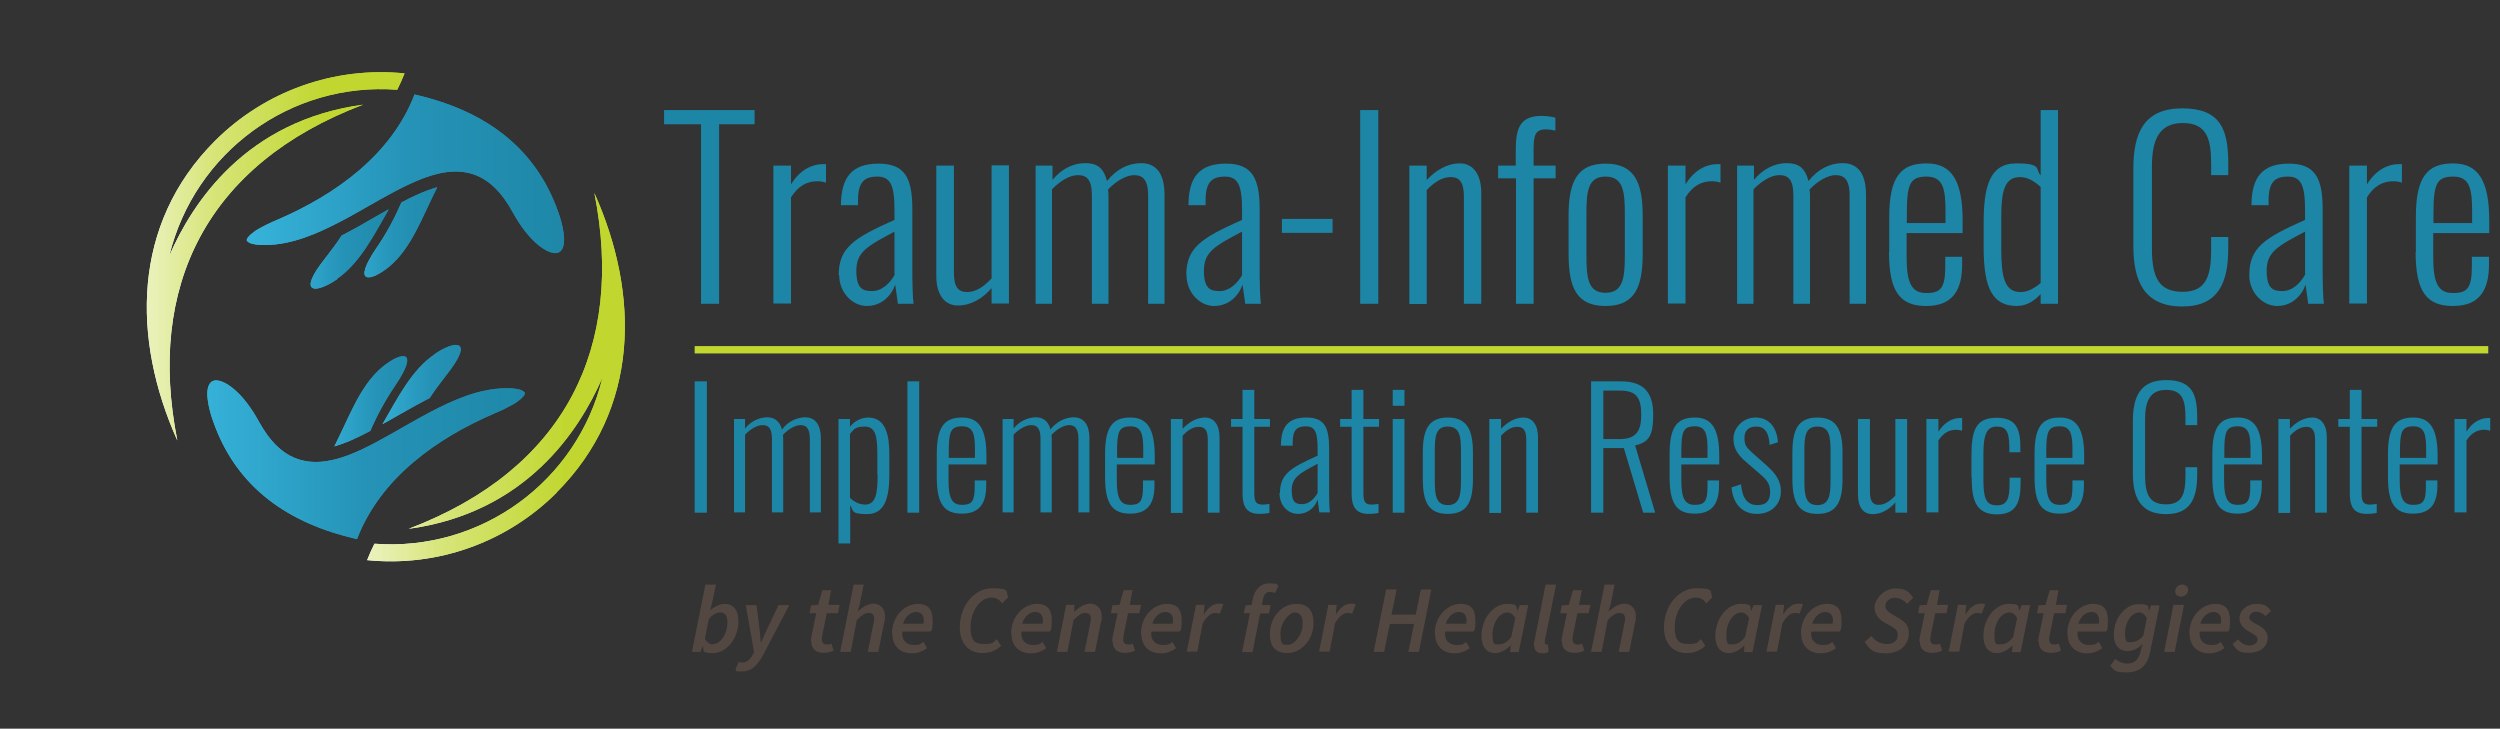 <?xml version="1.0" encoding="UTF-8"?> <svg xmlns="http://www.w3.org/2000/svg" xmlns:xlink="http://www.w3.org/1999/xlink" id="Layer_1" data-name="Layer 1" version="1.1" viewBox="0 0 1022.1 297.9"><rect x="0" y="0" width="1022.1" height="297.9" fill="#333333" stroke="none"/><defs><style> .cls-1 { fill: url(#linear-gradient-12); } .cls-1, .cls-2, .cls-3, .cls-4, .cls-5, .cls-6, .cls-7, .cls-8, .cls-9, .cls-10, .cls-11, .cls-12, .cls-13, .cls-14, .cls-15, .cls-16, .cls-17, .cls-18, .cls-19 { stroke-width: 0px; } .cls-2 { fill: url(#linear-gradient-11); } .cls-2, .cls-3, .cls-4, .cls-6, .cls-10, .cls-13, .cls-15, .cls-16 { fill-rule: evenodd; } .cls-3 { fill: url(#linear-gradient-7); } .cls-4 { fill: url(#linear-gradient-9); } .cls-5 { fill: url(#linear-gradient-6); } .cls-20 { clip-path: url(#clippath-2); } .cls-6 { fill: url(#linear-gradient-3); } .cls-21 { clip-path: url(#clippath-6); } .cls-7, .cls-22 { fill: none; } .cls-23 { clip-path: url(#clippath-7); } .cls-24 { clip-path: url(#clippath-1); } .cls-25 { clip-path: url(#clippath-4); } .cls-8 { fill: #534741; } .cls-9 { fill: url(#linear-gradient-16); } .cls-10 { fill: url(#linear-gradient); } .cls-11 { fill: url(#linear-gradient-14); } .cls-12 { fill: url(#linear-gradient-2); } .cls-13 { fill: url(#linear-gradient-13); } .cls-14 { fill: #1d85a6; } .cls-15 { fill: url(#linear-gradient-15); } .cls-26 { clip-path: url(#clippath); } .cls-22 { stroke: #c1d72f; stroke-miterlimit: 10; stroke-width: 3px; } .cls-16 { fill: url(#linear-gradient-5); } .cls-27 { clip-path: url(#clippath-3); } .cls-17 { fill: url(#linear-gradient-8); } .cls-28 { clip-path: url(#clippath-5); } .cls-18 { fill: url(#linear-gradient-10); } .cls-19 { fill: url(#linear-gradient-4); } </style><linearGradient id="linear-gradient" x1="274" y1="55.9" x2="306" y2="55.9" gradientTransform="translate(-147 157.6) scale(1 -1)" gradientUnits="userSpaceOnUse"><stop offset="0" stop-color="#42c8f3"></stop><stop offset="0" stop-color="#3dbfe8"></stop><stop offset=".3" stop-color="#2fa5cb"></stop><stop offset=".5" stop-color="#2593b7"></stop><stop offset=".8" stop-color="#1f89aa"></stop><stop offset="1" stop-color="#1d85a6"></stop></linearGradient><clipPath id="clippath"><path class="cls-7" d="M137.8,114c9.3-6.4,14.9-17.6,21.2-28.5-4.5,2.5-8.9,5.1-13.3,7.6-2,1.1-4,2.1-6,3.2-2,3.1-4.3,6.1-6.6,9.1-12.2,15.3-3.7,14.6,4.8,8.7"></path></clipPath><linearGradient id="linear-gradient-2" x1="254.6" y1="54.5" x2="319.3" y2="54.5" gradientTransform="translate(-143.7 33.5) rotate(24.5) scale(1 -1)" gradientUnits="userSpaceOnUse"><stop offset="0" stop-color="#42c8f3"></stop><stop offset="0" stop-color="#3dbfe8"></stop><stop offset=".3" stop-color="#2fa5cb"></stop><stop offset=".5" stop-color="#2593b7"></stop><stop offset=".8" stop-color="#1f89aa"></stop><stop offset="1" stop-color="#1d85a6"></stop></linearGradient><linearGradient id="linear-gradient-3" x1="296" y1="62.7" x2="325.7" y2="62.7" gradientTransform="translate(-147 157.6) scale(1 -1)" gradientUnits="userSpaceOnUse"><stop offset="0" stop-color="#42c8f3"></stop><stop offset="0" stop-color="#3dbfe8"></stop><stop offset=".3" stop-color="#2fa5cb"></stop><stop offset=".5" stop-color="#2593b7"></stop><stop offset=".8" stop-color="#1f89aa"></stop><stop offset="1" stop-color="#1d85a6"></stop></linearGradient><clipPath id="clippath-1"><path class="cls-7" d="M164.1,82.8c-2.8,6.5-6.2,12.8-10.2,18.6-10.2,15.1-2.4,13.8,5.1,7.7,9.3-7.6,13.7-20.6,19.8-32.6-3,.9-5.9,2-8.7,3.3-2,.9-4,1.9-6,3"></path></clipPath><linearGradient id="linear-gradient-4" x1="275.6" y1="61.1" x2="340.9" y2="61.1" gradientTransform="translate(-144.5 24) rotate(24.5) scale(1 -1)" gradientUnits="userSpaceOnUse"><stop offset="0" stop-color="#42c8f3"></stop><stop offset="0" stop-color="#3dbfe8"></stop><stop offset=".3" stop-color="#2fa5cb"></stop><stop offset=".5" stop-color="#2593b7"></stop><stop offset=".8" stop-color="#1f89aa"></stop><stop offset="1" stop-color="#1d85a6"></stop></linearGradient><linearGradient id="linear-gradient-5" x1="248" y1="86.6" x2="377.7" y2="86.6" gradientTransform="translate(-147 157.6) scale(1 -1)" gradientUnits="userSpaceOnUse"><stop offset="0" stop-color="#42c8f3"></stop><stop offset="0" stop-color="#3dbfe8"></stop><stop offset=".3" stop-color="#2fa5cb"></stop><stop offset=".5" stop-color="#2593b7"></stop><stop offset=".8" stop-color="#1f89aa"></stop><stop offset="1" stop-color="#1d85a6"></stop></linearGradient><clipPath id="clippath-2"><path class="cls-7" d="M169.5,38.6c-9.6,24.9-32.5,41.1-56.2,51.3-2.7,1.1-5.3,2.4-7.8,3.8-.9.5-4.9,3.2-4.6,4.6,0,.1,0,.2.2.3,1.8,2.1,9.4,1.6,11.8,1.3,10.6-1.2,21-6.4,30.2-11.4,8.2-4.5,16.2-9.5,24.7-13.4,6.9-3.2,15-6,22.7-4.6,9.1,1.6,15,8.7,19.2,16.4,2.7,4.9,6.4,10.2,10.9,13.7,1.8,1.4,5.6,3.8,8,2.5,4.1-2.3.9-13-.3-16.2-9.6-27.6-31.3-42-58.9-48.3"></path></clipPath><linearGradient id="linear-gradient-6" x1="222.7" y1="86.1" x2="404.7" y2="86.1" gradientTransform="translate(-154.4 19.5) rotate(24.5) scale(1 -1)" gradientUnits="userSpaceOnUse"><stop offset="0" stop-color="#42c8f3"></stop><stop offset="0" stop-color="#3dbfe8"></stop><stop offset=".3" stop-color="#2fa5cb"></stop><stop offset=".5" stop-color="#2593b7"></stop><stop offset=".8" stop-color="#1f89aa"></stop><stop offset="1" stop-color="#1d85a6"></stop></linearGradient><linearGradient id="linear-gradient-7" x1="303.5" y1=".4" x2="335.5" y2=".4" gradientTransform="translate(-147 157.6) scale(1 -1)" gradientUnits="userSpaceOnUse"><stop offset="0" stop-color="#42c8f3"></stop><stop offset="0" stop-color="#3dbfe8"></stop><stop offset=".3" stop-color="#2fa5cb"></stop><stop offset=".5" stop-color="#2593b7"></stop><stop offset=".8" stop-color="#1f89aa"></stop><stop offset="1" stop-color="#1d85a6"></stop></linearGradient><clipPath id="clippath-3"><path class="cls-7" d="M177.6,144.9c-9.3,6.4-14.9,17.6-21.2,28.5,4.5-2.5,8.9-5.1,13.3-7.5,2-1.1,4-2.1,6-3.2,2-3.1,4.3-6.1,6.6-9.1,12.2-15.3,3.7-14.6-4.8-8.7"></path></clipPath><linearGradient id="linear-gradient-8" x1="287.4" y1="1.7" x2="357.8" y2="1.7" gradientTransform="translate(-95.6 -18.9) rotate(33.1) scale(1 -1)" gradientUnits="userSpaceOnUse"><stop offset="0" stop-color="#42c8f3"></stop><stop offset="0" stop-color="#3dbfe8"></stop><stop offset=".3" stop-color="#2fa5cb"></stop><stop offset=".5" stop-color="#2593b7"></stop><stop offset=".8" stop-color="#1f89aa"></stop><stop offset="1" stop-color="#1d85a6"></stop></linearGradient><linearGradient id="linear-gradient-9" x1="283.8" y1="-6.5" x2="313.5" y2="-6.5" gradientTransform="translate(-147 157.6) scale(1 -1)" gradientUnits="userSpaceOnUse"><stop offset="0" stop-color="#42c8f3"></stop><stop offset="0" stop-color="#3dbfe8"></stop><stop offset=".3" stop-color="#2fa5cb"></stop><stop offset=".5" stop-color="#2593b7"></stop><stop offset=".8" stop-color="#1f89aa"></stop><stop offset="1" stop-color="#1d85a6"></stop></linearGradient><clipPath id="clippath-4"><path class="cls-7" d="M151.4,176.2c2.8-6.5,6.2-12.7,10.2-18.6,10.2-15.1,2.4-13.8-5.1-7.7-9.3,7.6-13.7,20.6-19.8,32.6,3-.9,5.9-2,8.6-3.3,2-.9,4-1.9,6-3"></path></clipPath><linearGradient id="linear-gradient-10" x1="265.5" y1="-4.9" x2="337.2" y2="-4.9" gradientTransform="translate(-95.5 -6.2) rotate(33.1) scale(1 -1)" gradientUnits="userSpaceOnUse"><stop offset="0" stop-color="#42c8f3"></stop><stop offset="0" stop-color="#3dbfe8"></stop><stop offset=".3" stop-color="#2fa5cb"></stop><stop offset=".5" stop-color="#2593b7"></stop><stop offset=".8" stop-color="#1f89aa"></stop><stop offset="1" stop-color="#1d85a6"></stop></linearGradient><linearGradient id="linear-gradient-11" x1="231.8" y1="-30.3" x2="361.6" y2="-30.3" gradientTransform="translate(-147 157.6) scale(1 -1)" gradientUnits="userSpaceOnUse"><stop offset="0" stop-color="#42c8f3"></stop><stop offset="0" stop-color="#3dbfe8"></stop><stop offset=".3" stop-color="#2fa5cb"></stop><stop offset=".5" stop-color="#2593b7"></stop><stop offset=".8" stop-color="#1f89aa"></stop><stop offset="1" stop-color="#1d85a6"></stop></linearGradient><clipPath id="clippath-5"><path class="cls-7" d="M146,220.3c9.6-24.9,32.5-41.1,56.2-51.3,2.7-1.1,5.3-2.4,7.8-3.8.9-.5,5-3.2,4.5-4.6,0-.1,0-.2-.2-.3-1.8-2.1-9.4-1.6-11.8-1.3-10.6,1.2-21,6.4-30.2,11.4-8.2,4.5-16.2,9.5-24.7,13.5-6.9,3.2-15,6-22.7,4.6-9.1-1.6-15-8.7-19.2-16.4-2.7-4.9-6.4-10.2-10.9-13.7-1.8-1.4-5.6-3.8-8-2.5-4.1,2.3-.9,13,.3,16.2,9.6,27.6,31.2,42,58.8,48.3"></path></clipPath><linearGradient id="linear-gradient-12" x1="199.6" y1="-29.8" x2="392" y2="-29.8" gradientTransform="translate(-82.7 .9) rotate(33.1) scale(1 -1)" gradientUnits="userSpaceOnUse"><stop offset="0" stop-color="#42c8f3"></stop><stop offset="0" stop-color="#3dbfe8"></stop><stop offset=".3" stop-color="#2fa5cb"></stop><stop offset=".5" stop-color="#2593b7"></stop><stop offset=".8" stop-color="#1f89aa"></stop><stop offset="1" stop-color="#1d85a6"></stop></linearGradient><linearGradient id="linear-gradient-13" x1="207" y1="52.8" x2="312.4" y2="52.8" gradientTransform="translate(-147 157.6) scale(1 -1)" gradientUnits="userSpaceOnUse"><stop offset="0" stop-color="#fff"></stop><stop offset="0" stop-color="#fcfdf6"></stop><stop offset=".2" stop-color="#f5f8dc"></stop><stop offset=".3" stop-color="#e8f0b3"></stop><stop offset=".4" stop-color="#d7e579"></stop><stop offset=".6" stop-color="#c1d730"></stop><stop offset=".6" stop-color="#c1d72f"></stop><stop offset="1" stop-color="#c1d72f"></stop></linearGradient><clipPath id="clippath-6"><path class="cls-7" d="M87.9,57.6c20.4-20.4,48.8-30.5,77.5-27.6-.9,2.3-1.9,4.5-3,6.7-43.5-3.3-82.9,25.5-93.2,67.9,9.6-22,31.5-55.3,79.2-61.8-64.1,24.4-88.4,74.4-75.9,137.3-18.6-41.5-18.7-88.4,15.4-122.5"></path></clipPath><linearGradient id="linear-gradient-14" x1="143" y1="54" x2="370.2" y2="54" gradientTransform="translate(-146.3 46.1) rotate(24.5) scale(1 -1)" gradientUnits="userSpaceOnUse"><stop offset="0" stop-color="#fff"></stop><stop offset="0" stop-color="#fcfdf6"></stop><stop offset=".2" stop-color="#f5f8dc"></stop><stop offset=".3" stop-color="#e8f0b3"></stop><stop offset=".4" stop-color="#d7e579"></stop><stop offset=".6" stop-color="#c1d730"></stop><stop offset=".6" stop-color="#c1d72f"></stop><stop offset="1" stop-color="#c1d72f"></stop></linearGradient><linearGradient id="linear-gradient-15" x1="297.1" y1="3.4" x2="402.6" y2="3.4" gradientTransform="translate(-147 157.6) scale(1 -1)" gradientUnits="userSpaceOnUse"><stop offset="0" stop-color="#fff"></stop><stop offset="0" stop-color="#fcfdf6"></stop><stop offset=".2" stop-color="#f5f8dc"></stop><stop offset=".3" stop-color="#e8f0b3"></stop><stop offset=".4" stop-color="#d7e579"></stop><stop offset=".6" stop-color="#c1d730"></stop><stop offset=".6" stop-color="#c1d72f"></stop><stop offset="1" stop-color="#c1d72f"></stop></linearGradient><clipPath id="clippath-7"><path class="cls-7" d="M227.6,201.4c-20.4,20.4-48.8,30.5-77.5,27.6.9-2.3,1.9-4.5,3-6.7,43.5,3.3,83-25.5,93.2-67.9-9.6,22-31.5,55.3-79.2,61.8,64.1-24.4,88.4-74.4,75.9-137.3,18.6,41.5,18.7,88.3-15.5,122.5"></path></clipPath><linearGradient id="linear-gradient-16" x1="227.2" y1="2.3" x2="478.6" y2="2.3" gradientTransform="translate(-91 -35.5) rotate(33.1) scale(1 -1)" gradientUnits="userSpaceOnUse"><stop offset="0" stop-color="#fff"></stop><stop offset="0" stop-color="#fcfdf6"></stop><stop offset=".2" stop-color="#f5f8dc"></stop><stop offset=".3" stop-color="#e8f0b3"></stop><stop offset=".4" stop-color="#d7e579"></stop><stop offset=".6" stop-color="#c1d730"></stop><stop offset=".6" stop-color="#c1d72f"></stop><stop offset="1" stop-color="#c1d72f"></stop></linearGradient></defs><path class="cls-14" d="M286.5,50.8h-15v-5.8h37v5.8h-14.5v73.4h-7.4V50.8Z"></path><path class="cls-14" d="M316.2,67.7h7.2v7.7c3.6-6,8.7-8.3,13-8.3.4,0,.9,0,1.3,0v7.6c-1.1-.4-2.3-.6-3.5-.6-4.5,0-8,2.1-10.8,6.6v43.4h-7.2v-56.5Z"></path><path class="cls-14" d="M342.9,112.5c0-11.3,6.2-15.2,22.8-22.6v-4c0-10.3-1.7-13.7-7-13.7s-7.9,2.2-7.9,9.7v2h-7c.1-11.5,4.5-17,15.4-17s13.8,6,13.8,18.7v27.4c0,2.9.2,9.2.5,11.2h-6.4c-.3-2.5-.9-6.1-1.1-7.8-1.6,4.6-5.7,8.7-11.6,8.7s-11.3-5.5-11.3-12.6ZM365.7,112.3v-17.6c-11.1,5.9-15.6,8.3-15.6,16s3,8.3,6.5,8.3c4.2,0,7.5-3.6,9.2-6.7Z"></path><path class="cls-14" d="M382.8,113.1v-45.4h7.2v43.8c0,5.9,1.8,7.9,5.4,7.9s7-2.3,10-5.6v-46.2h7.1v56.5h-7.1v-6.3c-3.6,4.2-8.4,7.1-13.8,7.1s-8.8-4.4-8.8-12Z"></path><path class="cls-14" d="M423.6,67.7h6.7v5.8c3.7-4.4,8.4-6.8,13.3-6.8s7.5,1.8,9,7.3c3.8-4.8,8.7-7.3,13.9-7.3s9.6,3,9.6,12.9v44.6h-6.7v-44.4c0-6.6-2.5-8.2-5.7-8.2s-7.4,2.4-10.7,5.9c.1.7.2,1.4.2,2.1v44.6h-6.8v-44.4c0-6.6-2.3-8.2-5.7-8.2s-7.3,2.4-10.6,5.8v46.8h-6.7v-56.5Z"></path><path class="cls-14" d="M485,112.5c0-11.3,6.2-15.2,22.8-22.6v-4c0-10.3-1.7-13.7-7-13.7s-7.9,2.2-7.9,9.7v2h-7c0-11.5,4.5-17,15.3-17s13.8,6,13.8,18.7v27.4c0,2.9.2,9.2.5,11.2h-6.4c-.3-2.5-.9-6.1-1.1-7.8-1.6,4.6-5.7,8.7-11.6,8.7s-11.3-5.5-11.3-12.6ZM507.8,112.3v-17.6c-11.2,5.9-15.6,8.3-15.6,16s3,8.3,6.5,8.3c4.2,0,7.5-3.6,9.2-6.7Z"></path><path class="cls-14" d="M524.1,89.5h20.7v5.7h-20.7v-5.7Z"></path><path class="cls-14" d="M556.1,45h7.4v79.2h-7.4V45Z"></path><path class="cls-14" d="M576.2,67.7h7.1v5.9c3.6-3.9,8.3-6.8,13.6-6.8s8.7,4.4,8.7,12v45.4h-7.1v-43.8c0-5.9-1.8-8-5.4-8s-6.8,2.2-9.8,5.3v46.6h-7.1v-56.5Z"></path><path class="cls-14" d="M619.7,72.9h-7.2v-5.2h7.2v-5.9c0-8.4,1.1-14.4,10.4-14.4,1.9,0,3.9.2,5.8.7v5.3c-1.3-.3-2.7-.5-4-.5-4.3,0-4.9,2.6-4.9,8.2v6.6h9v5.2h-9v51.3h-7.2v-51.3Z"></path><path class="cls-14" d="M641.3,103.8v-15.6c0-13.6,3.3-21.3,15.1-21.3s15.2,7.6,15.2,21.3v15.6c0,13.7-3.3,21.3-15.2,21.3s-15.1-7.6-15.1-21.3ZM664.3,104.2v-16.4c0-9.2-.5-15.6-7.9-15.6s-7.8,6.4-7.8,15.6v16.4c0,9.2.5,15.5,7.8,15.5s7.9-6.4,7.9-15.5h0Z"></path><path class="cls-14" d="M681.9,67.7h7.2v7.7c3.6-6,8.7-8.3,13-8.3.4,0,.9,0,1.3,0v7.6c-1.1-.4-2.3-.6-3.5-.6-4.5,0-8,2.1-10.8,6.6v43.4h-7.2v-56.5Z"></path><path class="cls-14" d="M710.4,67.7h6.7v5.8c3.7-4.4,8.4-6.8,13.3-6.8s7.5,1.8,9,7.3c3.8-4.8,8.7-7.3,13.9-7.3s9.6,3,9.6,12.9v44.6h-6.7v-44.4c0-6.6-2.5-8.2-5.7-8.2s-7.4,2.4-10.7,5.9c.1.7.2,1.4.2,2.1v44.6h-6.8v-44.4c0-6.6-2.3-8.2-5.7-8.2s-7.3,2.4-10.6,5.8v46.8h-6.7v-56.5Z"></path><path class="cls-14" d="M772.4,103v-14.3c0-16.7,4.9-21.9,15.3-21.9s14.7,7.4,14.7,23.4v5.1h-22.9v9.9c0,11,2.3,14.6,8.1,14.6s7.7-2,7.7-10.9v-3.9h6.9v3.1c0,10.3-3.7,17-14.7,17-10.6,0-15.2-5.7-15.2-22.1ZM795.4,91.2v-4.7c0-8.9-.8-14.3-7.7-14.3s-8.1,3.1-8.1,15.2v3.8h15.8Z"></path><path class="cls-14" d="M811,101.5v-10.5c0-14.8,2.5-24.2,13.3-24.2s7.7,2.4,10,4.9v-26.7h7.1v79.2h-7.1v-4c-2.2,2.4-5.4,4.9-9.7,4.9-9.7,0-13.6-6.8-13.6-23.7ZM834.3,115.7v-39.3c-2-1.8-4.9-4-8.4-4-6.3,0-7.7,5.6-7.7,16.2v13.4c0,11.4,1.4,17.4,7.9,17.4,3,0,5.9-1.7,8.2-3.7h0Z"></path><path class="cls-14" d="M872.2,100.5v-31.5c0-14.6,4.3-24.7,20-24.7s18.8,8.7,18.8,22.5v4.8h-7v-4.6c0-10.3-1.8-16.7-11.6-16.7s-12.6,7.1-12.6,17.7v33.7c0,11.7,2.8,17.6,12.6,17.6s11.6-6.9,11.6-17.2v-5.2h7v4.7c0,13.9-4,23.7-18.8,23.7-16,0-20-11-20-24.8Z"></path><path class="cls-14" d="M919.6,112.5c0-11.3,6.2-15.2,22.8-22.6v-4c0-10.3-1.7-13.7-7-13.7s-7.9,2.2-7.9,9.7v2h-7c0-11.5,4.5-17,15.3-17s13.8,6,13.8,18.7v27.4c0,2.9.2,9.2.5,11.2h-6.4c-.3-2.5-.9-6.1-1.1-7.8-1.6,4.6-5.7,8.7-11.6,8.7s-11.4-5.5-11.4-12.6ZM942.4,112.3v-17.6c-11.2,5.9-15.7,8.3-15.7,16s3,8.3,6.5,8.3c4.2,0,7.5-3.6,9.2-6.7h0Z"></path><path class="cls-14" d="M960.5,67.7h7.2v7.7c3.6-6,8.7-8.3,13-8.3.4,0,.9,0,1.3,0v7.6c-1.1-.4-2.3-.6-3.5-.6-4.5,0-8,2.1-10.8,6.6v43.4h-7.2v-56.5Z"></path><path class="cls-14" d="M987.7,103v-14.3c0-16.7,4.9-21.9,15.3-21.9s14.7,7.4,14.7,23.4v5.1h-22.9v9.9c0,11,2.3,14.6,8.1,14.6s7.7-2,7.7-10.9v-3.9h7v3.1c0,10.3-3.7,17-14.7,17-10.7,0-15.3-5.7-15.3-22.1ZM1010.7,91.2v-4.7c0-8.9-.8-14.3-7.7-14.3s-8.1,3.1-8.1,15.2v3.8h15.8Z"></path><path class="cls-14" d="M284,155.9h5v53.7h-5v-53.7Z"></path><path class="cls-14" d="M300.1,171.3h4.5v3.9c2.2-2.8,5.5-4.5,9-4.6,2.6,0,5.1,1.2,6.1,5,2.2-3,5.7-4.9,9.4-5,3.4,0,6.5,2,6.5,8.7v30.2h-4.5v-30.1c0-4.5-1.7-5.6-3.8-5.6s-5,1.6-7.2,4c0,.5.1,1,.1,1.5v30.2h-4.6v-30.1c0-4.5-1.6-5.6-3.8-5.6s-5,1.6-7.2,3.9v31.8h-4.5v-38.3Z"></path><path class="cls-14" d="M342.7,171.3h4.8v3.2c1.7-2.3,4.5-3.7,7.4-3.8,7.4,0,8.7,7.5,8.7,15.2v8.1c0,9.8-2,16.2-9.2,16.2s-5.3-1.9-6.8-3.6v15.6h-4.8v-50.9ZM358.7,194.1v-8.2c0-7.5-.7-11.5-5.2-11.5s-4.6,1.7-6,3v26.1c1.6,1.7,3.8,2.7,6.1,2.8,4.4,0,5.2-4.3,5.2-12.2h0Z"></path><path class="cls-14" d="M371,155.9h4.8v53.7h-4.8v-53.7Z"></path><path class="cls-14" d="M383,195.2v-9.7c0-11.3,3.3-14.8,10.4-14.8s9.9,5,9.9,15.8v3.4h-15.5v6.6c0,7.5,1.6,9.9,5.5,9.9s5.2-1.3,5.2-7.4v-2.6h4.7v2.1c0,7-2.5,11.5-9.9,11.5-7.2,0-10.3-3.8-10.3-14.9ZM398.6,187.2v-3.2c0-6-.5-9.7-5.2-9.7s-5.5,2.1-5.5,10.3v2.6h10.7Z"></path><path class="cls-14" d="M409.9,171.3h4.5v3.9c2.2-2.8,5.5-4.5,9-4.6,2.7,0,5.1,1.2,6.1,5,2.2-3,5.7-4.9,9.4-5,3.4,0,6.5,2,6.5,8.7v30.2h-4.5v-30.1c0-4.5-1.7-5.6-3.8-5.6s-5,1.6-7.2,4c0,.5.1,1,.1,1.5v30.2h-4.6v-30.1c0-4.5-1.6-5.6-3.8-5.6s-5,1.6-7.2,3.9v31.8h-4.5v-38.3Z"></path><path class="cls-14" d="M451.8,195.2v-9.7c0-11.3,3.3-14.8,10.4-14.8s9.9,5,9.9,15.8v3.4h-15.5v6.6c0,7.5,1.6,9.9,5.5,9.9s5.2-1.3,5.2-7.4v-2.6h4.7v2.1c0,7-2.5,11.5-9.9,11.5-7.2,0-10.3-3.8-10.3-14.9ZM467.4,187.2v-3.2c0-6-.5-9.7-5.2-9.7s-5.5,2.1-5.5,10.3v2.6h10.7Z"></path><path class="cls-14" d="M478.7,171.3h4.8v4c2.5-2.6,5.6-4.6,9.2-4.6s5.9,3,5.9,8.1v30.8h-4.8v-29.7c0-4-1.2-5.4-3.7-5.4s-4.6,1.5-6.6,3.6v31.6h-4.8v-38.3Z"></path><path class="cls-14" d="M508,201.6v-27.1h-4.7v-3.2h4.7v-11.9h4.8v11.9h6.4v3.2h-6.4v26.7c0,3.7.5,5.1,3.4,5.1.9,0,1.9-.1,2.8-.3v3.7c-1.4.3-2.7.4-4.1.4-5.6,0-6.9-3.5-6.9-8.4Z"></path><path class="cls-14" d="M523.3,201.6c0-7.7,4.2-10.3,15.4-15.3v-2.7c0-7-1.1-9.3-4.8-9.3s-5.4,1.5-5.4,6.6v1.3h-4.8c0-7.8,3-11.5,10.4-11.5s9.3,4,9.3,12.6v18.6c0,2,.1,6.2.3,7.6h-4.3c-.2-1.7-.6-4.1-.7-5.3-1.1,3.5-4.3,5.9-7.9,5.9-4.6,0-7.7-3.8-7.7-8.6ZM538.7,201.5v-11.9c-7.5,4-10.6,5.6-10.6,10.9s2,5.6,4.4,5.6c2.8,0,5.1-2.5,6.2-4.6h0Z"></path><path class="cls-14" d="M552.6,201.6v-27.1h-4.7v-3.2h4.7v-11.9h4.8v11.9h6.4v3.2h-6.4v26.7c0,3.7.5,5.1,3.4,5.1.9,0,1.9-.1,2.8-.3v3.7c-1.4.3-2.7.4-4.1.4-5.6,0-6.9-3.5-6.9-8.4Z"></path><path class="cls-14" d="M569.4,159.4h4.8v6.5h-4.8v-6.5ZM569.4,171.3h4.8v38.3h-4.8v-38.3Z"></path><path class="cls-14" d="M581.7,195.7v-10.6c0-9.2,2.2-14.4,10.2-14.4s10.3,5.2,10.3,14.4v10.6c0,9.3-2.2,14.4-10.3,14.4s-10.2-5.2-10.2-14.4ZM597.3,196v-11.1c0-6.2-.3-10.5-5.4-10.5s-5.3,4.3-5.3,10.5v11.1c0,6.2.3,10.5,5.3,10.5s5.4-4.3,5.4-10.5Z"></path><path class="cls-14" d="M608.9,171.3h4.8v4c2.5-2.6,5.6-4.6,9.2-4.6s5.9,3,5.9,8.1v30.8h-4.8v-29.7c0-4-1.2-5.4-3.7-5.4s-4.6,1.5-6.6,3.6v31.6h-4.8v-38.3Z"></path><path class="cls-14" d="M650.5,155.9h12.1c10,0,13.3,5.2,13.3,13.6s-1.6,11.3-7.4,12.6l8.2,27.5h-4.9l-7.9-26.4h-8.4v26.4h-5v-53.7ZM662.3,179.5c6.6,0,8.7-3.3,8.7-9.9s-1.7-9.9-8.5-9.9h-7v19.8h6.9Z"></path><path class="cls-14" d="M682.6,195.2v-9.7c0-11.3,3.3-14.8,10.4-14.8s9.9,5,9.9,15.8v3.4h-15.5v6.6c0,7.5,1.6,9.9,5.5,9.9s5.2-1.3,5.2-7.4v-2.6h4.7v2.1c0,7-2.5,11.5-9.9,11.5-7.2,0-10.3-3.8-10.3-14.9ZM698.1,187.2v-3.2c0-6-.5-9.7-5.2-9.7s-5.5,2.1-5.5,10.3v2.6h10.7Z"></path><path class="cls-14" d="M707.8,199.3l4-1.3c.5,5.9,2.8,8.5,6.7,8.5s5.2-2,5.2-5.4-1.4-5-4.6-7.7l-5.2-4.5c-3.4-2.9-5.2-5.5-5.2-9.6s3.6-8.6,9.1-8.6,8.7,4.2,9.1,10.1l-3.4,1.1c-.3-5.2-2.1-7.5-5.4-7.5s-4.9,1.7-4.9,4.6.7,3.8,3.1,6l5.4,4.8c3.1,2.8,6.4,5.8,6.4,11.1s-3.9,9.2-9.8,9.2c-6.1,0-9.8-4.2-10.4-10.9Z"></path><path class="cls-14" d="M732.8,195.7v-10.6c0-9.2,2.2-14.4,10.2-14.4s10.3,5.2,10.3,14.4v10.6c0,9.3-2.3,14.4-10.3,14.4s-10.2-5.2-10.2-14.4ZM748.4,196v-11.1c0-6.2-.3-10.5-5.4-10.5s-5.3,4.3-5.3,10.5v11.1c0,6.2.3,10.5,5.3,10.5s5.4-4.3,5.4-10.5Z"></path><path class="cls-14" d="M759.6,202v-30.7h4.9v29.7c0,4,1.2,5.4,3.6,5.4s4.8-1.6,6.8-3.8v-31.3h4.8v38.3h-4.8v-4.2c-2.5,2.9-5.7,4.8-9.3,4.8-4,0-6-3-6-8.2Z"></path><path class="cls-14" d="M787.6,171.3h4.9v5.2c2.5-4,5.9-5.6,8.8-5.6.3,0,.6,0,.9,0v5.2c-.8-.2-1.6-.4-2.4-.4-3,0-5.4,1.4-7.3,4.4v29.4h-4.9v-38.3Z"></path><path class="cls-14" d="M806,195.1v-8.9c0-10.6,2-15.4,10.3-15.4s9.7,5,9.7,12.2v1.9h-4.5v-1.9c0-6.7-1.4-8.6-5.2-8.6s-5.4,2.9-5.4,11v10.7c0,7.7,1.1,10.5,5.5,10.5s5.2-3,5.2-9.2v-2.1h4.5v1.9c0,7.8-1.5,13.1-9.7,13.1-8.9,0-10.3-6.4-10.3-15.1Z"></path><path class="cls-14" d="M831.8,195.2v-9.7c0-11.3,3.3-14.8,10.4-14.8s9.9,5,9.9,15.8v3.4h-15.5v6.6c0,7.5,1.6,9.9,5.5,9.9s5.2-1.3,5.2-7.4v-2.6h4.7v2.1c0,7-2.5,11.5-9.9,11.5-7.2,0-10.3-3.8-10.3-14.9ZM847.3,187.2v-3.2c0-6-.5-9.7-5.2-9.7s-5.5,2.1-5.5,10.3v2.6h10.7Z"></path><path class="cls-14" d="M872,193.5v-21.3c0-9.9,2.9-16.8,13.6-16.8s12.7,5.9,12.7,15.2v3.2h-4.8v-3.1c0-7-1.2-11.3-7.9-11.3s-8.6,4.8-8.6,12v22.9c0,8,1.9,11.9,8.6,11.9s7.9-4.6,7.9-11.7v-3.5h4.8v3.2c0,9.4-2.7,16-12.7,16-10.9,0-13.6-7.4-13.6-16.7Z"></path><path class="cls-14" d="M904.5,195.2v-9.7c0-11.3,3.3-14.8,10.4-14.8s9.9,5,9.9,15.8v3.4h-15.5v6.6c0,7.5,1.6,9.9,5.5,9.9s5.2-1.3,5.2-7.4v-2.6h4.7v2.1c0,7-2.5,11.5-9.9,11.5-7.2,0-10.3-3.8-10.3-14.9ZM920.1,187.2v-3.2c0-6-.5-9.7-5.2-9.7s-5.5,2.1-5.5,10.3v2.6h10.7Z"></path><path class="cls-14" d="M931.4,171.3h4.8v4c2.4-2.6,5.6-4.6,9.2-4.6s5.9,3,5.9,8.1v30.8h-4.8v-29.7c0-4-1.2-5.4-3.6-5.4s-4.6,1.5-6.6,3.6v31.6h-4.8v-38.3Z"></path><path class="cls-14" d="M960.7,201.6v-27.1h-4.7v-3.2h4.7v-11.9h4.8v11.9h6.4v3.2h-6.4v26.7c0,3.7.5,5.1,3.4,5.1.9,0,1.9-.1,2.8-.3v3.7c-1.4.3-2.7.4-4.1.4-5.7,0-6.9-3.5-6.9-8.4Z"></path><path class="cls-14" d="M976.3,195.2v-9.7c0-11.3,3.3-14.8,10.4-14.8s9.9,5,9.9,15.8v3.4h-15.5v6.6c0,7.5,1.6,9.9,5.5,9.9s5.2-1.3,5.2-7.4v-2.6h4.7v2.1c0,7-2.5,11.5-9.9,11.5-7.2,0-10.3-3.8-10.3-14.9ZM991.9,187.2v-3.2c0-6-.5-9.7-5.2-9.7s-5.5,2.1-5.5,10.3v2.6h10.7Z"></path><path class="cls-14" d="M1003.5,171.3h4.9v5.2c2.4-4,5.9-5.6,8.8-5.6.3,0,.6,0,.9,0v5.2c-.8-.2-1.6-.4-2.4-.4-3,0-5.4,1.4-7.3,4.4v29.4h-4.9v-38.3Z"></path><path class="cls-10" d="M137.8,114c9.3-6.4,14.9-17.6,21.2-28.5-4.5,2.5-8.9,5.1-13.3,7.6-2,1.1-4,2.1-6,3.2-2,3.1-4.3,6.1-6.6,9.1-12.2,15.3-3.7,14.6,4.8,8.7"></path><g class="cls-26"><rect class="cls-12" x="115.2" y="79.2" width="49.3" height="47.8" transform="translate(-30.2 67.5) rotate(-24.5)"></rect></g><path class="cls-6" d="M164.1,82.8c-2.8,6.5-6.2,12.8-10.2,18.6-10.2,15.1-2.4,13.8,5.1,7.7,9.3-7.6,13.7-20.6,19.8-32.6-3,.9-5.9,2-8.7,3.3-2,.9-4,1.9-6,3"></path><g class="cls-24"><rect class="cls-19" x="136.9" y="71" width="48.5" height="51" transform="translate(-25.5 75.7) rotate(-24.5)"></rect></g><path class="cls-16" d="M169.5,38.6c-9.6,24.9-32.5,41.1-56.2,51.3-2.7,1.1-5.3,2.4-7.8,3.8-.9.5-4.9,3.2-4.6,4.6,0,.1,0,.2.2.3,1.8,2.1,9.4,1.6,11.8,1.3,10.6-1.2,21-6.4,30.2-11.4,8.2-4.5,16.2-9.5,24.7-13.4,6.9-3.2,15-6,22.7-4.6,9.1,1.6,15,8.7,19.2,16.4,2.7,4.9,6.4,10.2,10.9,13.7,1.8,1.4,5.6,3.8,8,2.5,4.1-2.3.9-13-.3-16.2-9.6-27.6-31.3-42-58.9-48.3"></path><g class="cls-20"><rect class="cls-5" x="92.9" y="14.1" width="147.6" height="114.8" transform="translate(-14.7 75.7) rotate(-24.5)"></rect></g><path class="cls-3" d="M177.6,144.9c-9.3,6.4-14.9,17.6-21.2,28.5,4.5-2.5,8.9-5.1,13.3-7.5,2-1.1,4-2.1,6-3.2,2-3.1,4.3-6.1,6.6-9.1,12.2-15.3,3.7-14.6-4.8-8.7"></path><g class="cls-27"><rect class="cls-17" x="150" y="130.7" width="51.2" height="50.3" transform="translate(-56.6 121.2) rotate(-33.1)"></rect></g><path class="cls-4" d="M151.4,176.2c2.8-6.5,6.2-12.7,10.2-18.6,10.2-15.1,2.4-13.8-5.1-7.7-9.3,7.6-13.7,20.6-19.8,32.6,3-.9,5.9-2,8.6-3.3,2-.9,4-1.9,6-3"></path><g class="cls-25"><rect class="cls-18" x="128.7" y="136.1" width="51.2" height="52.7" transform="translate(-63.7 110.6) rotate(-33.1)"></rect></g><path class="cls-2" d="M146,220.3c9.6-24.9,32.5-41.1,56.2-51.3,2.7-1.1,5.3-2.4,7.8-3.8.9-.5,5-3.2,4.5-4.6,0-.1,0-.2-.2-.3-1.8-2.1-9.4-1.6-11.8-1.3-10.6,1.2-21,6.4-30.2,11.4-8.2,4.5-16.2,9.5-24.7,13.5-6.9,3.2-15,6-22.7,4.6-9.1-1.6-15-8.7-19.2-16.4-2.7-4.9-6.4-10.2-10.9-13.7-1.8-1.4-5.6-3.8-8-2.5-4.1,2.3-.9,13,.3,16.2,9.6,27.6,31.2,42,58.8,48.3"></path><g class="cls-28"><rect class="cls-1" x="75.5" y="123.8" width="146.7" height="127.3" transform="translate(-78.2 111.7) rotate(-33.1)"></rect></g><path class="cls-13" d="M87.9,57.6c20.4-20.4,48.8-30.5,77.5-27.6-.9,2.3-1.9,4.5-3,6.7-43.5-3.3-82.9,25.5-93.2,67.9,9.6-22,31.5-55.3,79.2-61.8-64.1,24.4-88.4,74.4-75.9,137.3-18.6-41.5-18.7-88.4,15.4-122.5"></path><g class="cls-21"><rect class="cls-11" x="27.1" y="10.9" width="165" height="185.4" transform="translate(-33.1 54.9) rotate(-24.5)"></rect></g><path class="cls-15" d="M227.6,201.4c-20.4,20.4-48.8,30.5-77.5,27.6.9-2.3,1.9-4.5,3-6.7,43.5,3.3,83-25.5,93.2-67.9-9.6,22-31.5,55.3-79.2,61.8,64.1-24.4,88.4-74.4,75.9-137.3,18.6,41.5,18.7,88.3-15.5,122.5"></path><g class="cls-23"><rect class="cls-9" x="117.4" y="60.8" width="177" height="189" transform="translate(-51.4 137.6) rotate(-33.1)"></rect></g><line class="cls-22" x1="284" y1="143" x2="1017.3" y2="143"></line><g><path class="cls-8" d="M287.3,264.3h-.1l-.8,2.2h-3.5l5.5-27.5h4.3l-1.4,6.7-.9,3.7h0c1.8-1.4,3.9-2.5,6-2.5,3.4,0,5.5,2.5,5.5,7,0,7.3-5,13.1-10.3,13.1s-3.5-1.1-4.3-2.7ZM297.4,254.4c0-2.7-1.1-4-2.8-4s-3.4.9-4.8,2.7l-1.6,8c.8,1.6,2,2.3,3.1,2.3,3.2,0,6.1-4.1,6.1-9Z"></path><path class="cls-8" d="M300.7,273.7l1.3-3.1c.4.2.9.3,1.5.3,1.6,0,3.2-1.2,4.3-3.3l.5-1-3.4-19.2h4.4l1.2,9.6c.2,1.7.4,3.8.5,5.5h.2c.8-1.7,1.7-3.8,2.5-5.5l4.6-9.6h4.4l-10.4,19.8c-2.6,5-5.1,7.3-8.8,7.3s-2.1-.2-2.8-.7Z"></path><path class="cls-8" d="M331.5,262.2c0-.8.1-1.5.3-2.2l1.9-9.3h-2.7l.6-3.2,2.9-.2,1.7-6h3.6l-1.1,6h4.6l-.7,3.4h-4.6l-1.9,9.4c0,.5-.1.9-.1,1.3,0,1.4.7,2.1,2.1,2.1s1.3-.2,1.8-.4l.9,2.9c-.9.5-2.4.9-4.1.9-3.6,0-5-2-5-4.8Z"></path><path class="cls-8" d="M348.8,239h4.3l-1.6,8-.8,2.8h.2c1.9-1.7,4-3,6.3-3s4.6,1.8,4.6,4.9,0,1.7-.3,2.7l-2.4,12.1h-4.3l2.3-11.5c.2-.9.3-1.4.3-2,0-1.6-.7-2.4-2.3-2.4s-2.8.9-4.8,2.9l-2.5,13h-4.3l5.5-27.5Z"></path><path class="cls-8" d="M364.7,258.9c0-7.2,5.4-12,10.5-12s6.1,3.1,6.1,7.1-.5,3.6-.8,4.2h-11.6c-.4,3.8,1.9,5.5,4.7,5.5s2.9-.5,3.9-1.3l1.5,2.6c-1.6,1.2-3.7,2.1-6.2,2.1-4.8,0-8-3-8-8.1ZM377.5,255.1c.1-.4.2-.9.2-1.4,0-1.8-.8-3.5-3.1-3.5s-4.5,1.8-5.4,4.8h8.3Z"></path><path class="cls-8" d="M392.4,256.5c0-8.5,5.6-16,13.3-16s5.3,1.4,6.5,3.7l-2.5,2.5c-1-1.6-2.5-2.4-4.3-2.4-5,0-8.6,6-8.6,11.9s1.7,7.1,5.7,7.1,3.5-.8,5-2l1.8,2.7c-1.8,1.7-4.2,3-7.6,3-5.8,0-9.3-4.1-9.3-10.5Z"></path><path class="cls-8" d="M413.4,258.9c0-7.2,5.4-12,10.5-12s6.1,3.1,6.1,7.1-.5,3.6-.8,4.2h-11.6c-.4,3.8,1.9,5.5,4.7,5.5s2.9-.5,3.9-1.3l1.5,2.6c-1.6,1.2-3.7,2.1-6.2,2.1-4.8,0-8-3-8-8.1ZM426.2,255.1c.1-.4.2-.9.2-1.4,0-1.8-.8-3.5-3.1-3.5s-4.5,1.8-5.4,4.8h8.3Z"></path><path class="cls-8" d="M435.8,247.3h3.5l-.2,2.7h.2c2-1.8,4.1-3.2,6.5-3.2s4.6,1.8,4.6,4.9-.1,1.7-.3,2.7l-2.4,12.1h-4.3l2.3-11.5c.2-.9.3-1.4.3-2,0-1.6-.7-2.4-2.3-2.4s-2.8.9-4.8,2.9l-2.5,13h-4.3l3.8-19.2Z"></path><path class="cls-8" d="M454.7,262.2c0-.8.1-1.5.3-2.2l1.9-9.3h-2.7l.6-3.2,2.9-.2,1.7-6h3.6l-1.1,6h4.6l-.7,3.4h-4.6l-1.9,9.4c0,.5-.1.9-.1,1.3,0,1.4.7,2.1,2.1,2.1s1.3-.2,1.8-.4l.9,2.9c-.9.5-2.4.9-4.1.9-3.6,0-5-2-5-4.8Z"></path><path class="cls-8" d="M466.5,258.9c0-7.2,5.4-12,10.5-12s6.1,3.1,6.1,7.1-.5,3.6-.8,4.2h-11.6c-.4,3.8,1.9,5.5,4.7,5.5s2.9-.5,3.9-1.3l1.5,2.6c-1.6,1.2-3.7,2.1-6.2,2.1-4.8,0-8-3-8-8.1ZM479.4,255.1c.1-.4.2-.9.2-1.4,0-1.8-.8-3.5-3.1-3.5s-4.5,1.8-5.4,4.8h8.3Z"></path><path class="cls-8" d="M489,247.3h3.5l-.4,3.7h.2c1.5-2.4,3.6-4.2,5.9-4.2s1.5.2,1.9.4l-1.4,3.7c-.5-.2-1.1-.3-1.8-.3-1.8,0-3.6,1.4-5.2,4.3l-2.2,11.5h-4.3l3.8-19.2Z"></path><path class="cls-8" d="M511,250.7h-2.5l.7-3.2,2.5-.2.4-2.1c.8-3.9,3-6.7,6.8-6.7s2.7.4,3.8,1l-1.4,3c-.5-.3-1.2-.5-2.1-.5-1.5,0-2.5,1-2.9,3.1l-.4,2.3h3.6l-.7,3.4h-3.6l-3.1,15.8h-4.3l3.2-15.8Z"></path><path class="cls-8" d="M519.2,259.2c0-7.3,5.3-12.3,10.6-12.3s7.2,3,7.2,7.8c0,7.3-5.3,12.3-10.6,12.3s-7.2-3-7.2-7.8ZM532.6,254.8c0-2.8-1.2-4.4-3.3-4.4s-5.8,3.8-5.8,8.7,1.1,4.5,3.3,4.5,5.8-3.8,5.8-8.7Z"></path><path class="cls-8" d="M543,247.3h3.5l-.4,3.7h.2c1.5-2.4,3.6-4.2,5.9-4.2s1.5.2,2,.4l-1.4,3.7c-.5-.2-1.1-.3-1.8-.3-1.8,0-3.6,1.4-5.2,4.3l-2.2,11.5h-4.3l3.8-19.2Z"></path><path class="cls-8" d="M566.7,241h4.3l-2.1,10.3h9.9l2.1-10.3h4.3l-5.1,25.5h-4.3l2.3-11.4h-9.9l-2.3,11.4h-4.3l5.1-25.5Z"></path><path class="cls-8" d="M586.6,258.9c0-7.2,5.4-12,10.5-12s6.1,3.1,6.1,7.1-.5,3.6-.8,4.2h-11.6c-.4,3.8,1.9,5.5,4.7,5.5s2.9-.5,3.9-1.3l1.5,2.6c-1.6,1.2-3.7,2.1-6.2,2.1-4.8,0-8-3-8-8.1ZM599.4,255.1c.1-.4.2-.9.2-1.4,0-1.8-.8-3.5-3.1-3.5s-4.5,1.8-5.4,4.8h8.3Z"></path><path class="cls-8" d="M605.7,260c0-7.3,5-13.1,10.3-13.1s3.5,1.1,4.4,2.7h.1l.8-2.2h3.5l-3.9,19.2h-3.5l.2-2.7h-.1c-1.8,1.9-4.1,3.1-6.3,3.1-3.4,0-5.5-2.5-5.5-7ZM617.9,260.3l1.6-7.6c-.9-1.6-2-2.3-3.2-2.3-3.2,0-6.1,4.1-6.1,9s1.1,4,2.8,4,3.4-.9,5-3.2Z"></path><path class="cls-8" d="M627.1,263.8c0-.6,0-1.2.3-2l4.5-22.8h4.3l-4.6,22.9c0,.5,0,.6,0,.9,0,.5.3.7.7.7s.3,0,.6,0l.2,3.1c-.7.2-1.4.5-2.3.5-2.5,0-3.5-1.2-3.5-3.2Z"></path><path class="cls-8" d="M638.4,262.2c0-.8.1-1.5.3-2.2l1.9-9.3h-2.7l.6-3.2,2.9-.2,1.7-6h3.6l-1.1,6h4.6l-.7,3.4h-4.6l-1.9,9.4c0,.5-.1.9-.1,1.3,0,1.4.7,2.1,2.1,2.1s1.3-.2,1.8-.4l.9,2.9c-.9.5-2.4.9-4.1.9-3.6,0-5-2-5-4.8Z"></path><path class="cls-8" d="M655.8,239h4.3l-1.6,8-.8,2.8h.2c1.9-1.7,4-3,6.3-3s4.6,1.8,4.6,4.9,0,1.7-.3,2.7l-2.4,12.1h-4.3l2.3-11.5c.2-.9.3-1.4.3-2,0-1.6-.7-2.4-2.3-2.4s-2.8.9-4.8,2.9l-2.5,13h-4.3l5.5-27.5Z"></path><path class="cls-8" d="M680.3,256.5c0-8.5,5.6-16,13.3-16s5.3,1.4,6.5,3.7l-2.5,2.5c-1-1.6-2.5-2.4-4.3-2.4-5,0-8.6,6-8.6,11.9s1.7,7.1,5.7,7.1,3.5-.8,5-2l1.8,2.7c-1.8,1.7-4.2,3-7.6,3-5.8,0-9.3-4.1-9.3-10.5Z"></path><path class="cls-8" d="M701.3,260c0-7.3,5-13.1,10.3-13.1s3.5,1.1,4.4,2.7h.1l.8-2.2h3.5l-3.9,19.2h-3.5l.2-2.7h-.1c-1.8,1.9-4.1,3.1-6.3,3.1-3.4,0-5.5-2.5-5.5-7ZM713.5,260.3l1.6-7.6c-.9-1.6-2-2.3-3.2-2.3-3.2,0-6.1,4.1-6.1,9s1.1,4,2.8,4,3.4-.9,5-3.2Z"></path><path class="cls-8" d="M725.9,247.3h3.5l-.4,3.7h.2c1.5-2.4,3.6-4.2,5.9-4.2s1.5.2,2,.4l-1.4,3.7c-.5-.2-1.1-.3-1.8-.3-1.8,0-3.6,1.4-5.2,4.3l-2.2,11.5h-4.3l3.8-19.2Z"></path><path class="cls-8" d="M736.3,258.9c0-7.2,5.4-12,10.5-12s6.1,3.1,6.1,7.1-.5,3.6-.8,4.2h-11.6c-.4,3.8,1.9,5.5,4.7,5.5s2.9-.5,3.9-1.3l1.5,2.6c-1.6,1.2-3.7,2.1-6.2,2.1-4.8,0-8-3-8-8.1ZM749.2,255.1c.1-.4.2-.9.2-1.4,0-1.8-.8-3.5-3.1-3.5s-4.5,1.8-5.4,4.8h8.3Z"></path><path class="cls-8" d="M762.4,262.4l2.7-2.4c1.5,2.1,3.8,3.3,6.4,3.3s4.4-1.4,4.4-3.6-1.1-2.7-3-3.8l-2.6-1.5c-2.3-1.4-3.9-3.2-3.9-6.2s3.7-7.6,8.4-7.6,5.7,1.5,7.4,3.8l-2.5,2.5c-1.3-1.5-3-2.5-5.1-2.5s-3.8,1.6-3.8,3.3,1.2,2.5,3.2,3.7l2.7,1.6c2.5,1.5,3.7,3.1,3.7,6,0,4.6-3.7,8.1-9.3,8.1s-6.5-1.5-8.7-4.6Z"></path><path class="cls-8" d="M784.7,262.2c0-.8.1-1.5.3-2.2l1.9-9.3h-2.7l.6-3.2,2.9-.2,1.7-6h3.6l-1.1,6h4.6l-.7,3.4h-4.6l-1.9,9.4c0,.5-.1.9-.1,1.3,0,1.4.7,2.1,2.1,2.1s1.3-.2,1.8-.4l.9,2.9c-.9.5-2.4.9-4.1.9-3.6,0-5-2-5-4.8Z"></path><path class="cls-8" d="M800.4,247.3h3.5l-.4,3.7h.2c1.5-2.4,3.6-4.2,5.9-4.2s1.5.2,2,.4l-1.4,3.7c-.5-.2-1.1-.3-1.8-.3-1.8,0-3.6,1.4-5.2,4.3l-2.2,11.5h-4.3l3.8-19.2Z"></path><path class="cls-8" d="M810.9,260c0-7.3,5-13.1,10.3-13.1s3.5,1.1,4.4,2.7h.1l.8-2.2h3.5l-3.9,19.2h-3.5l.2-2.7h-.1c-1.8,1.9-4.1,3.1-6.3,3.1-3.4,0-5.5-2.5-5.5-7ZM823.1,260.3l1.6-7.6c-.9-1.6-2-2.3-3.2-2.3-3.2,0-6.1,4.1-6.1,9s1.1,4,2.8,4,3.4-.9,5-3.2Z"></path><path class="cls-8" d="M833.3,262.2c0-.8.1-1.5.3-2.2l1.9-9.3h-2.7l.6-3.2,2.9-.2,1.7-6h3.6l-1.1,6h4.6l-.7,3.4h-4.6l-1.9,9.4c0,.5-.1.9-.1,1.3,0,1.4.7,2.1,2.1,2.1s1.3-.2,1.8-.4l.9,2.9c-.9.5-2.4.9-4.1.9-3.6,0-5-2-5-4.8Z"></path><path class="cls-8" d="M845.2,258.9c0-7.2,5.4-12,10.5-12s6.1,3.1,6.1,7.1-.5,3.6-.8,4.2h-11.6c-.4,3.8,1.9,5.5,4.7,5.5s2.9-.5,3.9-1.3l1.5,2.6c-1.6,1.2-3.7,2.1-6.2,2.1-4.8,0-8-3-8-8.1ZM858,255.1c.1-.4.2-.9.2-1.4,0-1.8-.8-3.5-3.1-3.5s-4.5,1.8-5.4,4.8h8.3Z"></path><path class="cls-8" d="M862.9,272.1l1.8-2.7c1.4,1.1,3.2,1.9,5.1,1.9,2.8,0,4.5-1.7,5.2-4.4l1-3.7c-1.8,1.9-3.9,3-6.2,3-3.2,0-5.6-2.2-5.6-6.7,0-6.9,4.8-12.5,10.1-12.5s3.5,1.1,4.3,2.7h0l.8-2.2h3.5l-3.9,19.4c-1.1,5.3-4.4,8-9.4,8s-4.9-.7-6.9-2.7ZM876.3,259.7l1.4-7c-.9-1.6-2-2.3-3.1-2.3-3.1,0-5.8,3.9-5.8,8.4s1.1,3.7,2.7,3.7,3.4-.8,4.9-2.8Z"></path><path class="cls-8" d="M888.6,247.3h4.3l-3.8,19.2h-4.3l3.8-19.2ZM889.3,241.8c0-1.5,1.3-2.8,2.8-2.8s2.5.8,2.5,2.2-1.3,2.7-2.8,2.7-2.5-.7-2.5-2.2Z"></path><path class="cls-8" d="M895.1,258.9c0-7.2,5.4-12,10.5-12s6.1,3.1,6.1,7.1-.5,3.6-.8,4.2h-11.6c-.4,3.8,1.9,5.5,4.7,5.5s2.9-.5,3.9-1.3l1.5,2.6c-1.6,1.2-3.7,2.1-6.2,2.1-4.8,0-8-3-8-8.1ZM907.9,255.1c.1-.4.2-.9.2-1.4,0-1.8-.8-3.5-3.1-3.5s-4.5,1.8-5.4,4.8h8.3Z"></path><path class="cls-8" d="M912.7,263.4l2.3-2c1.3,1.7,3,2.5,4.7,2.5s3.3-1,3.3-2.4-1-1.8-3.5-3.3c-2.2-1.2-3.9-2.9-3.9-5.3,0-3.4,3.1-6,6.9-6s4.5,1.1,6,2.8l-2.2,2.2c-1.1-1.1-2.4-1.8-3.9-1.8s-2.8,1.1-2.8,2.3,1.5,2.1,3.3,3c2.7,1.4,4.2,2.9,4.2,5.4,0,3.7-3.2,6.1-7.6,6.1s-5.2-1.3-6.7-3.6Z"></path></g></svg> 